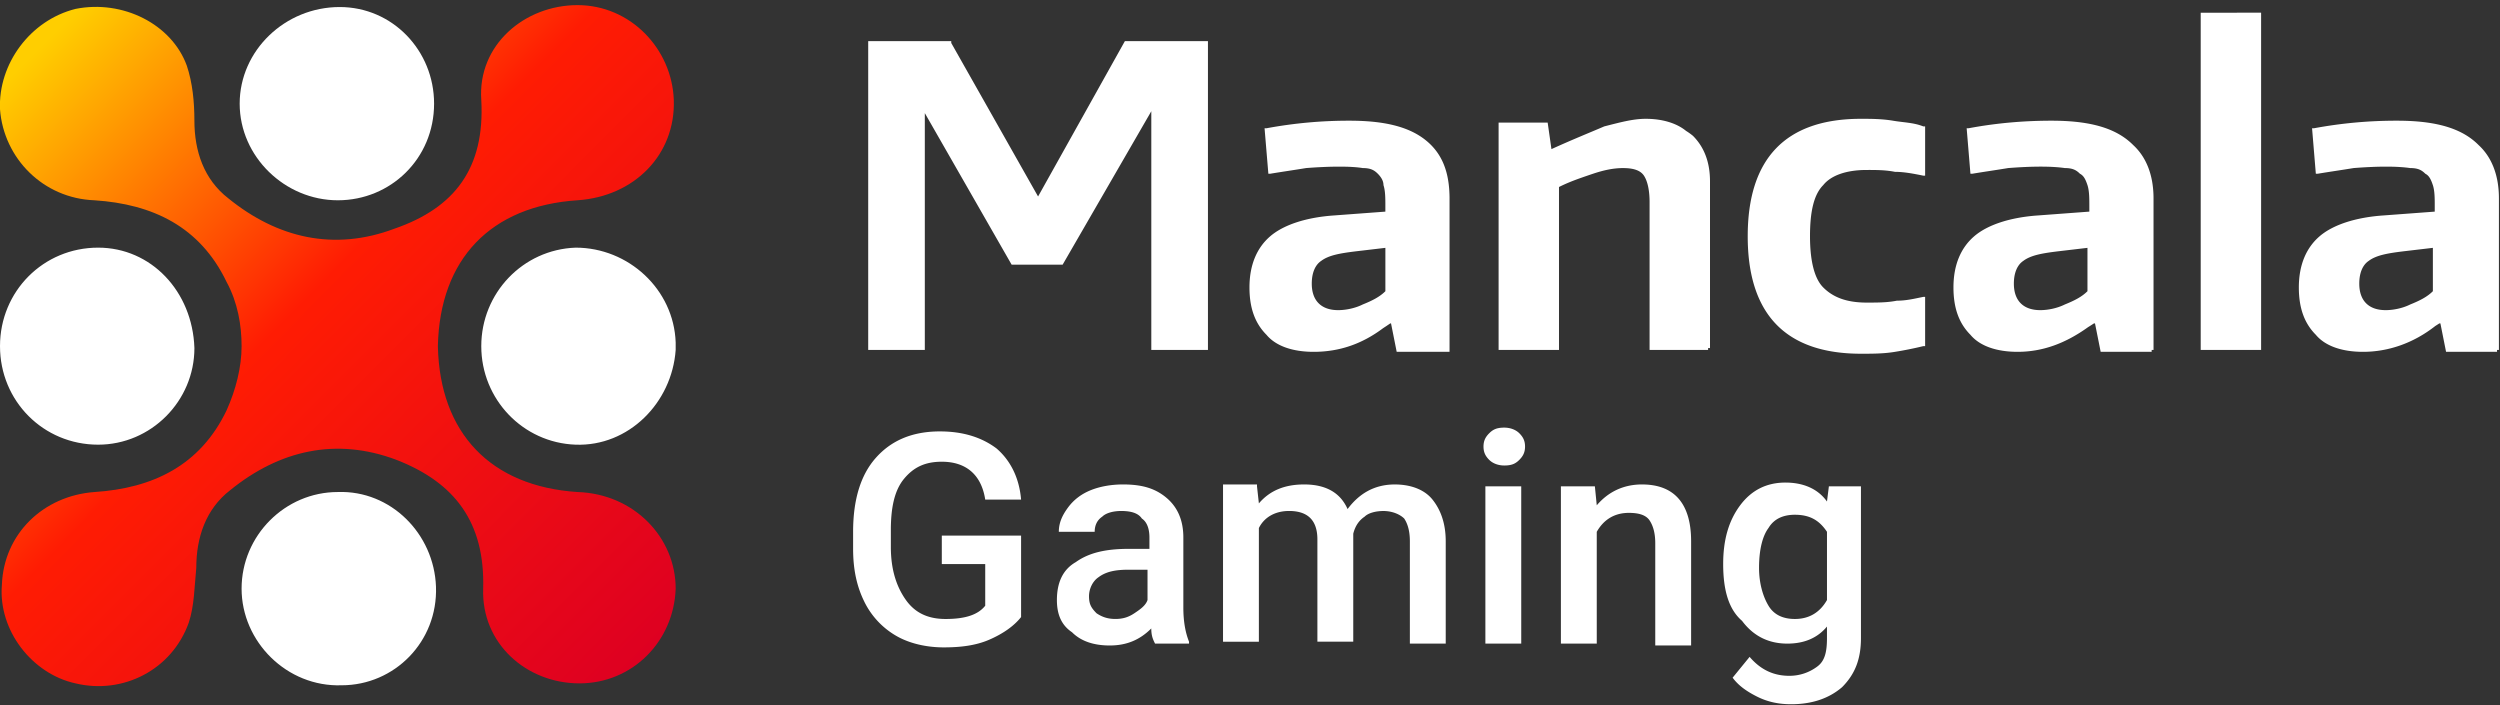<svg width="241" height="68" fill="none" xmlns="http://www.w3.org/2000/svg"><rect width="100%" height="100%" fill="#333333" stroke="none"/><path d="M212.148 1.225v32.51h5.823V1.224zM83.695 3.965v29.769h5.457v-22.83l8.371 14.612h4.913l8.55-14.793v23.011h5.46V3.964h-8.007l-8.369 14.977-8.369-14.795v-.181zm74.961 7.488c-1.273 0-2.547.365-4.002.73-1.274.549-3.093 1.279-5.095 2.192l-.364-2.557h-4.73v21.916h5.822V18.027c.716-.36 1.43-.637 2.147-.89a84.45 84.45 0 011.129-.387c1.092-.365 2-.547 2.91-.547.071 0 .137.002.205.004.813.027 1.46.219 1.797.725.363.548.545 1.46.545 2.556v14.246h5.64v-.181h.184V17.48c0-1.826-.547-3.285-1.639-4.382a5.928 5.928 0 00-.666-.477c-.948-.778-2.35-1.168-3.883-1.168zm20.74 0c-7.278 0-10.916 3.835-10.916 11.324 0 7.488 3.638 11.323 10.916 11.323 1.092 0 2.184.001 3.276-.182a35.554 35.554 0 002.728-.549h.182v-4.748h-.182c-.909.183-1.636.365-2.546.365-.91.183-1.819.184-2.91.184-2.002 0-3.276-.549-4.186-1.463-.91-.912-1.274-2.739-1.274-4.93 0-2.375.365-4.017 1.274-4.931.728-.913 2.184-1.461 4.185-1.461.91 0 1.819-.002 2.729.181.91 0 1.82.184 2.728.366h.182v-4.748h-.182c-.909-.366-1.818-.365-2.91-.547-1.09-.183-2.184-.184-3.094-.184zm-49.304.182a43.368 43.368 0 00-8.004.73h-.184l.366 4.383h.181c1.091-.183 2.365-.365 3.457-.547 2.365-.183 4.365-.183 5.457 0 .728 0 1.092.181 1.455.547.364.365.547.73.547 1.096.182.549.182 1.28.182 2.01v.546l-4.912.366c-2.73.183-4.913.913-6.186 2.01-1.274 1.094-2.002 2.739-2.002 4.931 0 2.009.547 3.47 1.639 4.566.909 1.096 2.546 1.643 4.547 1.643 2.488 0 4.674-.761 6.695-2.28.228-.145.459-.3.69-.46h.076l.545 2.74h5.093v-.182h.002V19.123c0-.16-.003-.317-.01-.47-.085-2.313-.821-3.993-2.357-5.192-1.637-1.278-4.002-1.826-7.277-1.826zm67.681 0c-2.366 0-5.094.182-8.005.73h-.182l.363 4.383h.184c1.092-.183 2.365-.365 3.457-.547 2.365-.183 4.184-.183 5.457 0 .728 0 1.093.181 1.457.547.364.182.544.549.726 1.096.181.549.182 1.28.182 2.01v.546l-4.912.366c-2.729.183-4.913.913-6.186 2.01-1.274 1.094-2.001 2.739-2.001 4.931 0 2.009.544 3.47 1.636 4.566.91 1.096 2.547 1.643 4.549 1.643 2.37 0 4.582-.792 6.783-2.373.19-.117.383-.241.576-.367h.1l.547 2.74h4.914v-.182h.182V19.123c0-2.307-.741-4.017-1.955-5.135a6.129 6.129 0 00-.594-.527c-1.637-1.278-4.003-1.826-7.278-1.826zm33.297 0a43.37 43.37 0 00-8.006.73h-.181l.363 4.383h.184c1.09-.183 2.365-.365 3.457-.547 2.365-.183 4.183-.183 5.457 0 .728 0 1.093.181 1.457.547.364.182.544.549.726 1.096.182.549.182 1.28.182 2.01v.546l-4.912.366c-2.73.183-4.913.913-6.186 2.01-1.274 1.094-2.002 2.739-2.002 4.931 0 2.009.545 3.47 1.637 4.566.91 1.096 2.548 1.643 4.549 1.643 2.427 0 4.853-.83 6.965-2.488.13-.082.262-.166.394-.252h.102l.545 2.74h4.914v-.182h.181V19.123c0-2.307-.74-4.017-1.955-5.135a6.13 6.13 0 00-.593-.527c-1.637-1.278-4.003-1.826-7.278-1.826zm-97.52 12.258v4.18c-.546.547-1.274.913-2.184 1.279-.728.365-1.636.546-2.363.546-1.638 0-2.549-.913-2.549-2.556 0-1.096.364-1.827.91-2.192.728-.548 1.82-.732 3.276-.914zm67.681 0v4.18c-.546.547-1.273.913-2.183 1.279-.727.364-1.636.546-2.363.546h-.008c-1.635-.002-2.541-.915-2.541-2.556 0-1.096.365-1.827.91-2.192.728-.548 1.818-.732 3.273-.914zm33.297 0v4.18c-.545.547-1.273.913-2.183 1.279-.728.364-1.636.546-2.364.546h-.008c-1.634-.002-2.54-.915-2.54-2.556 0-1.096.364-1.827.91-2.192.728-.548 1.818-.732 3.273-.914zm-89.517 17.33c-.728 0-1.091.182-1.455.548-.364.365-.547.73-.547 1.278s.183.913.547 1.28c.364.364.909.546 1.455.546.728 0 1.09-.182 1.455-.547.364-.366.547-.731.547-1.28 0-.547-.183-.912-.547-1.277-.364-.366-.91-.548-1.455-.548zm-54.403.365c-2.729 0-4.73.913-6.185 2.557-1.456 1.643-2.184 4.018-2.184 7.123v1.642c0 2.01.364 3.655 1.092 5.115a7.726 7.726 0 003.094 3.288c1.274.73 2.91 1.095 4.549 1.095 1.637 0 3.092-.182 4.365-.73 1.273-.548 2.367-1.278 3.094-2.192v-7.853H90.79v2.74h4.186v4.018c-.727.913-2.003 1.279-3.823 1.279-1.637 0-2.91-.548-3.82-1.826-.91-1.28-1.455-2.924-1.455-5.115v-1.643c0-2.191.364-3.836 1.273-4.932.91-1.096 2.001-1.644 3.64-1.644 2.363 0 3.82 1.28 4.185 3.652h3.457c-.182-2.19-1.092-3.835-2.366-4.93-1.456-1.096-3.276-1.644-5.459-1.644zm81.51 4.932c-1.819 0-3.274.73-4.365 2.19-1.092 1.463-1.638 3.288-1.639 5.661v.002c0 2.557.547 4.383 1.82 5.479 1.092 1.462 2.547 2.193 4.366 2.193 1.638 0 2.91-.549 3.82-1.645v1.094c0 1.28-.18 2.192-.908 2.74a4.455 4.455 0 01-2.73.914c-1.456 0-2.729-.547-3.82-1.826l-1.638 2.008c.546.731 1.275 1.28 2.366 1.828 1.092.547 2.182.73 3.273.73 2.002 0 3.64-.549 4.914-1.644 1.273-1.28 1.819-2.74 1.819-4.75v-14.61h-3.092l-.184 1.462c-.91-1.28-2.364-1.826-4.002-1.826zm-63.861.181c-1.092 0-2.185.182-3.094.547-.91.365-1.637.915-2.183 1.645-.545.73-.91 1.462-.91 2.375h3.456c0-.548.184-1.096.729-1.461.364-.365 1.09-.547 1.818-.547.91 0 1.638.18 2.002.728.546.365.729 1.096.729 1.826v1.096H108.8c-2.184 0-3.822.366-5.096 1.28-1.273.73-1.818 2.008-1.818 3.652 0 1.278.364 2.375 1.455 3.105.91.913 2.183 1.278 3.638 1.278 1.638 0 2.912-.548 4.004-1.643 0 .731.182 1.095.364 1.461h3.275v-.184c-.364-.913-.547-2.009-.547-3.287v-6.758c0-1.644-.545-2.92-1.637-3.834-1.09-.914-2.364-1.279-4.183-1.279zm9.642 0V61.86h3.457V50.902c.546-1.096 1.638-1.644 2.91-1.644 1.82 0 2.731.913 2.731 2.74v9.861h3.457V51.45c.182-.73.546-1.277 1.092-1.642.364-.365 1.09-.547 1.818-.547.91 0 1.638.362 2.002.728.364.547.545 1.279.545 2.192v9.863h3.457V52.18c0-1.826-.545-3.105-1.273-4.018-.728-.913-2-1.46-3.639-1.46-2 0-3.458.912-4.549 2.372-.728-1.644-2.182-2.373-4.183-2.373-1.82 0-3.276.547-4.368 1.826l-.181-1.642V46.7zm40.395 0c-1.819 0-3.276.732-4.367 2.01l-.182-1.826v-.002h-3.275v15.16h3.457V51.268c.727-1.278 1.82-1.827 3.094-1.827.909 0 1.636.183 2 .73.364.549.546 1.28.546 2.192v9.862h3.457V52.182c0-3.653-1.637-5.48-4.73-5.48zm-15.104.184v15.158h3.457V46.885zm29.838 2.738c1.456 0 2.364.549 3.092 1.645v6.576c-.728 1.279-1.818 1.826-3.092 1.826-1.092 0-2-.366-2.547-1.28-.546-.912-.91-2.19-.91-3.652 0-1.826.364-3.106.91-3.836.546-.913 1.455-1.279 2.547-1.279zm-64.226 5.297h1.818v2.922c-.182.548-.727.913-1.273 1.28-.545.364-1.09.546-1.819.546-.728 0-1.275-.182-1.82-.547-.546-.548-.727-.914-.727-1.644 0-.731.364-1.46.909-1.827.728-.548 1.638-.73 2.912-.73z" fill="#fff"/><path d="M55.675 47.432c-8.37-.548-13.282-5.662-13.464-14.063.182-8.401 5.094-13.515 13.464-14.063 5.458-.366 9.46-4.384 9.279-9.68-.182-4.931-4.185-9.132-9.28-9.132-5.094 0-9.642 3.836-9.279 9.132.364 6.575-2.547 10.41-8.369 12.42-5.822 2.19-11.28.913-16.011-2.923-2.365-1.826-3.275-4.566-3.275-7.488 0-1.826-.182-3.653-.728-5.296C16.557 2.32 11.826-.054 7.278.859 2.91 1.955-.182 6.156 0 10.54c.364 4.749 4.185 8.584 9.097 8.767 5.64.365 10.189 2.557 12.736 7.853 1.092 2.01 1.456 4.2 1.456 6.21 0 2.009-.546 4.2-1.456 6.21-2.547 5.296-7.096 7.487-12.736 7.853C4.185 47.797.364 51.45.182 56.38c-.364 4.383 2.91 8.584 7.096 9.497 4.548 1.096 9.279-1.278 10.916-5.844.546-1.644.546-3.47.728-5.297 0-2.922.91-5.662 3.275-7.488 4.73-3.835 10.189-5.114 16.011-2.922 5.64 2.192 8.551 6.027 8.37 12.42-.183 5.296 4.184 9.131 9.279 9.131 5.094 0 9.097-4.018 9.279-9.132 0-4.93-4.003-9.132-9.461-9.314z" fill="url(#a)"/><path d="M32.568 47.431c-5.094 0-9.279 4.201-9.279 9.315s4.367 9.497 9.643 9.315c5.094 0 9.28-4.201 9.097-9.498-.182-5.114-4.366-9.314-9.46-9.132zM9.461 23.873C4.185 23.873 0 28.073 0 33.37s4.185 9.497 9.461 9.497c5.095 0 9.28-4.2 9.28-9.314-.183-5.48-4.185-9.68-9.28-9.68zm55.674 9.132c-.182-5.114-4.549-9.132-9.643-9.132-5.095.183-9.097 4.383-9.097 9.497s4.002 9.315 9.097 9.497c5.094.183 9.279-4.018 9.643-9.132v-.73zM32.567 19.307c5.094 0 9.279-4.018 9.279-9.315 0-5.114-4.003-9.314-9.097-9.314-5.277 0-9.644 4.2-9.644 9.314s4.367 9.315 9.462 9.315z" fill="#fff"/><defs><linearGradient id="a" x1="2.768" y1="3.49" x2="62.511" y2="63.008" gradientUnits="userSpaceOnUse"><stop offset=".018" stop-color="#FFCE00"/><stop offset=".437" stop-color="#FF1C03"/><stop offset="1" stop-color="#DE0021"/></linearGradient></defs></svg>